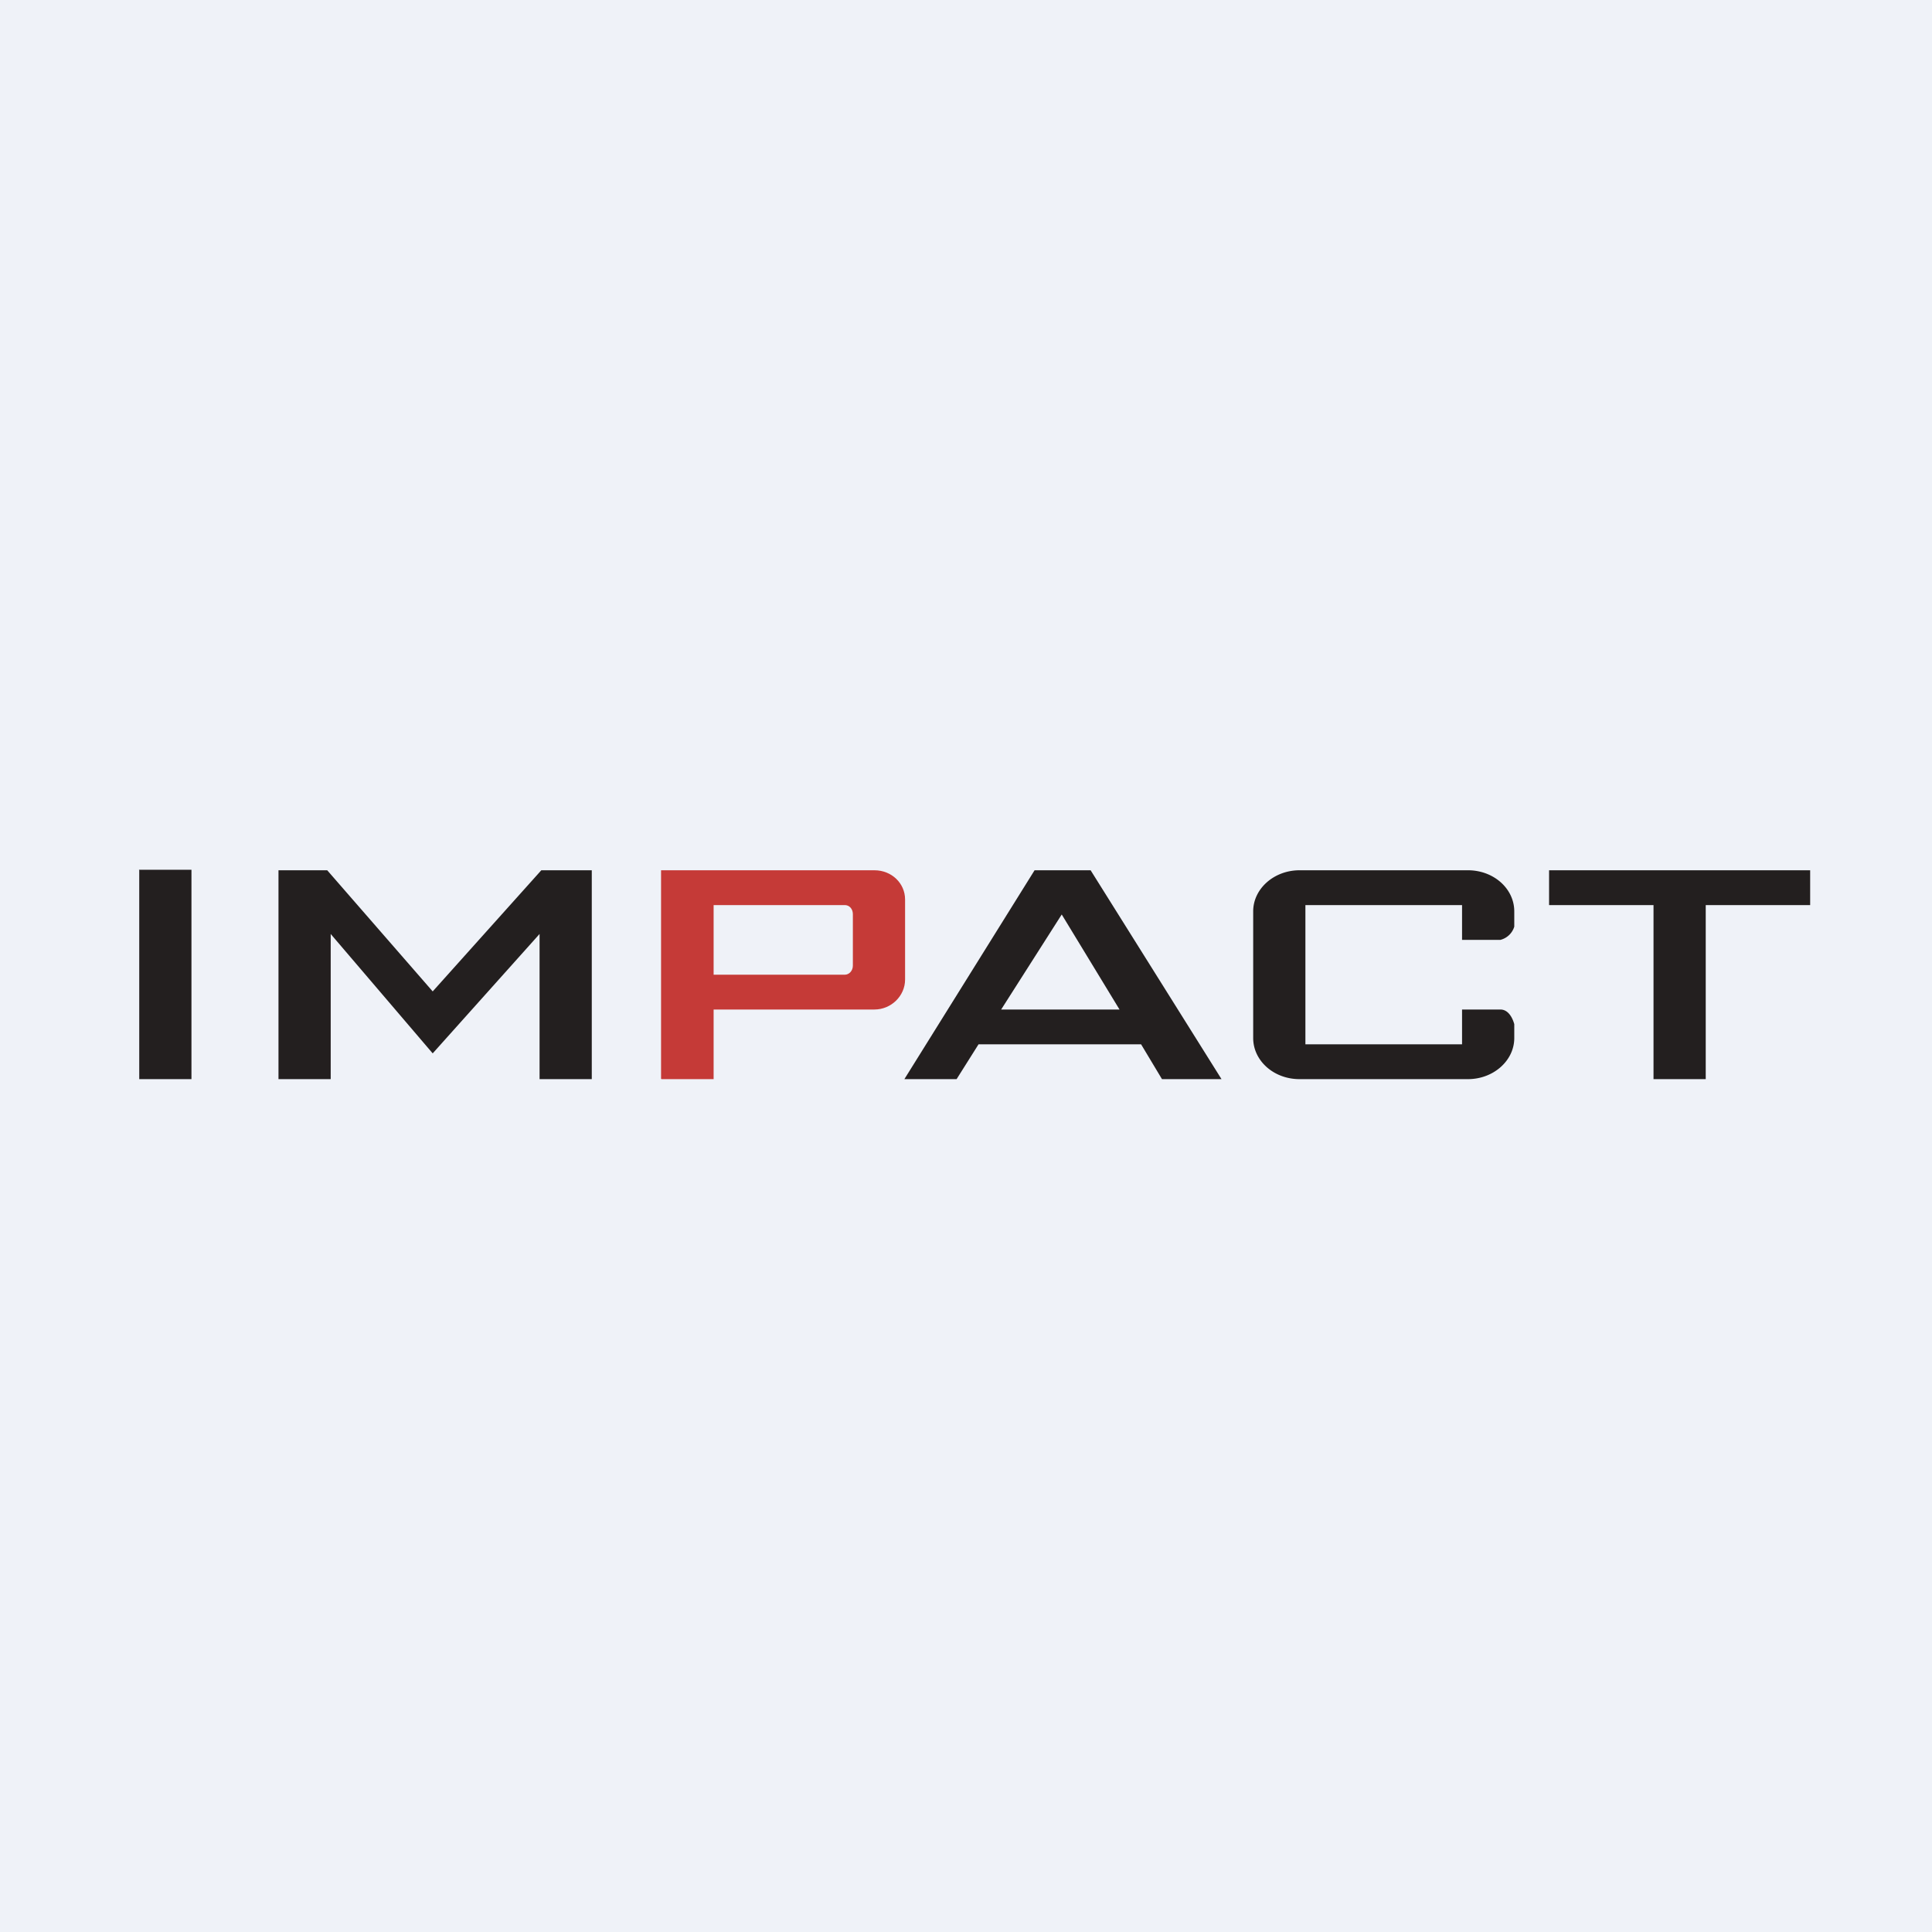 <?xml version="1.0" encoding="UTF-8"?>
<!-- generated by Finnhub -->
<svg viewBox="0 0 55.5 55.5" xmlns="http://www.w3.org/2000/svg">
<path d="M 0,0 H 55.5 V 55.5 H 0 Z" fill="rgb(239, 242, 248)"/>
<path d="M 18.99,30.985 V 25 H 25.12 C 25.61,25 26,25.37 26,25.84 V 28.14 C 26,28.61 25.6,29 25.12,29 H 20.5 V 31 H 19 Z M 24.27,26 H 20.5 V 28 H 24.27 C 24.39,28 24.5,27.89 24.5,27.74 V 26.26 C 24.5,26.11 24.4,26 24.27,26 Z" fill="rgb(197, 58, 55)"/>
<path d="M 3.99,24.985 H 5.5 V 31 H 4 V 25 Z M 8,25 V 31 H 9.5 V 26.83 L 12.43,30.26 L 15.5,26.83 V 31 H 17 V 25 H 15.55 L 12.43,28.48 L 9.4,25 H 8 Z M 29.72,25 L 25.98,31 H 27.48 L 28.11,30 H 32.78 L 33.38,31 H 35.09 L 31.33,25 H 29.72 Z M 32.16,29 H 28.76 L 30.5,26.27 L 32.16,29 Z M 36,26.18 C 36,25.53 36.6,25 37.33,25 H 42.17 C 42.91,25 43.5,25.53 43.5,26.18 V 26.62 A 0.56,0.56 0 0,1 43.1,27 H 42 V 26 H 37.5 V 30 H 42 V 29 H 43.1 C 43.33,29 43.45,29.24 43.5,29.42 V 29.82 C 43.5,30.47 42.9,31 42.17,31 H 37.33 C 36.59,31 36,30.47 36,29.82 V 26.18 Z M 44.5,26 V 25 H 52 V 26 H 49 V 31 H 47.5 V 26 H 44.5 Z" fill="rgb(35, 31, 31)"/>
</svg>
